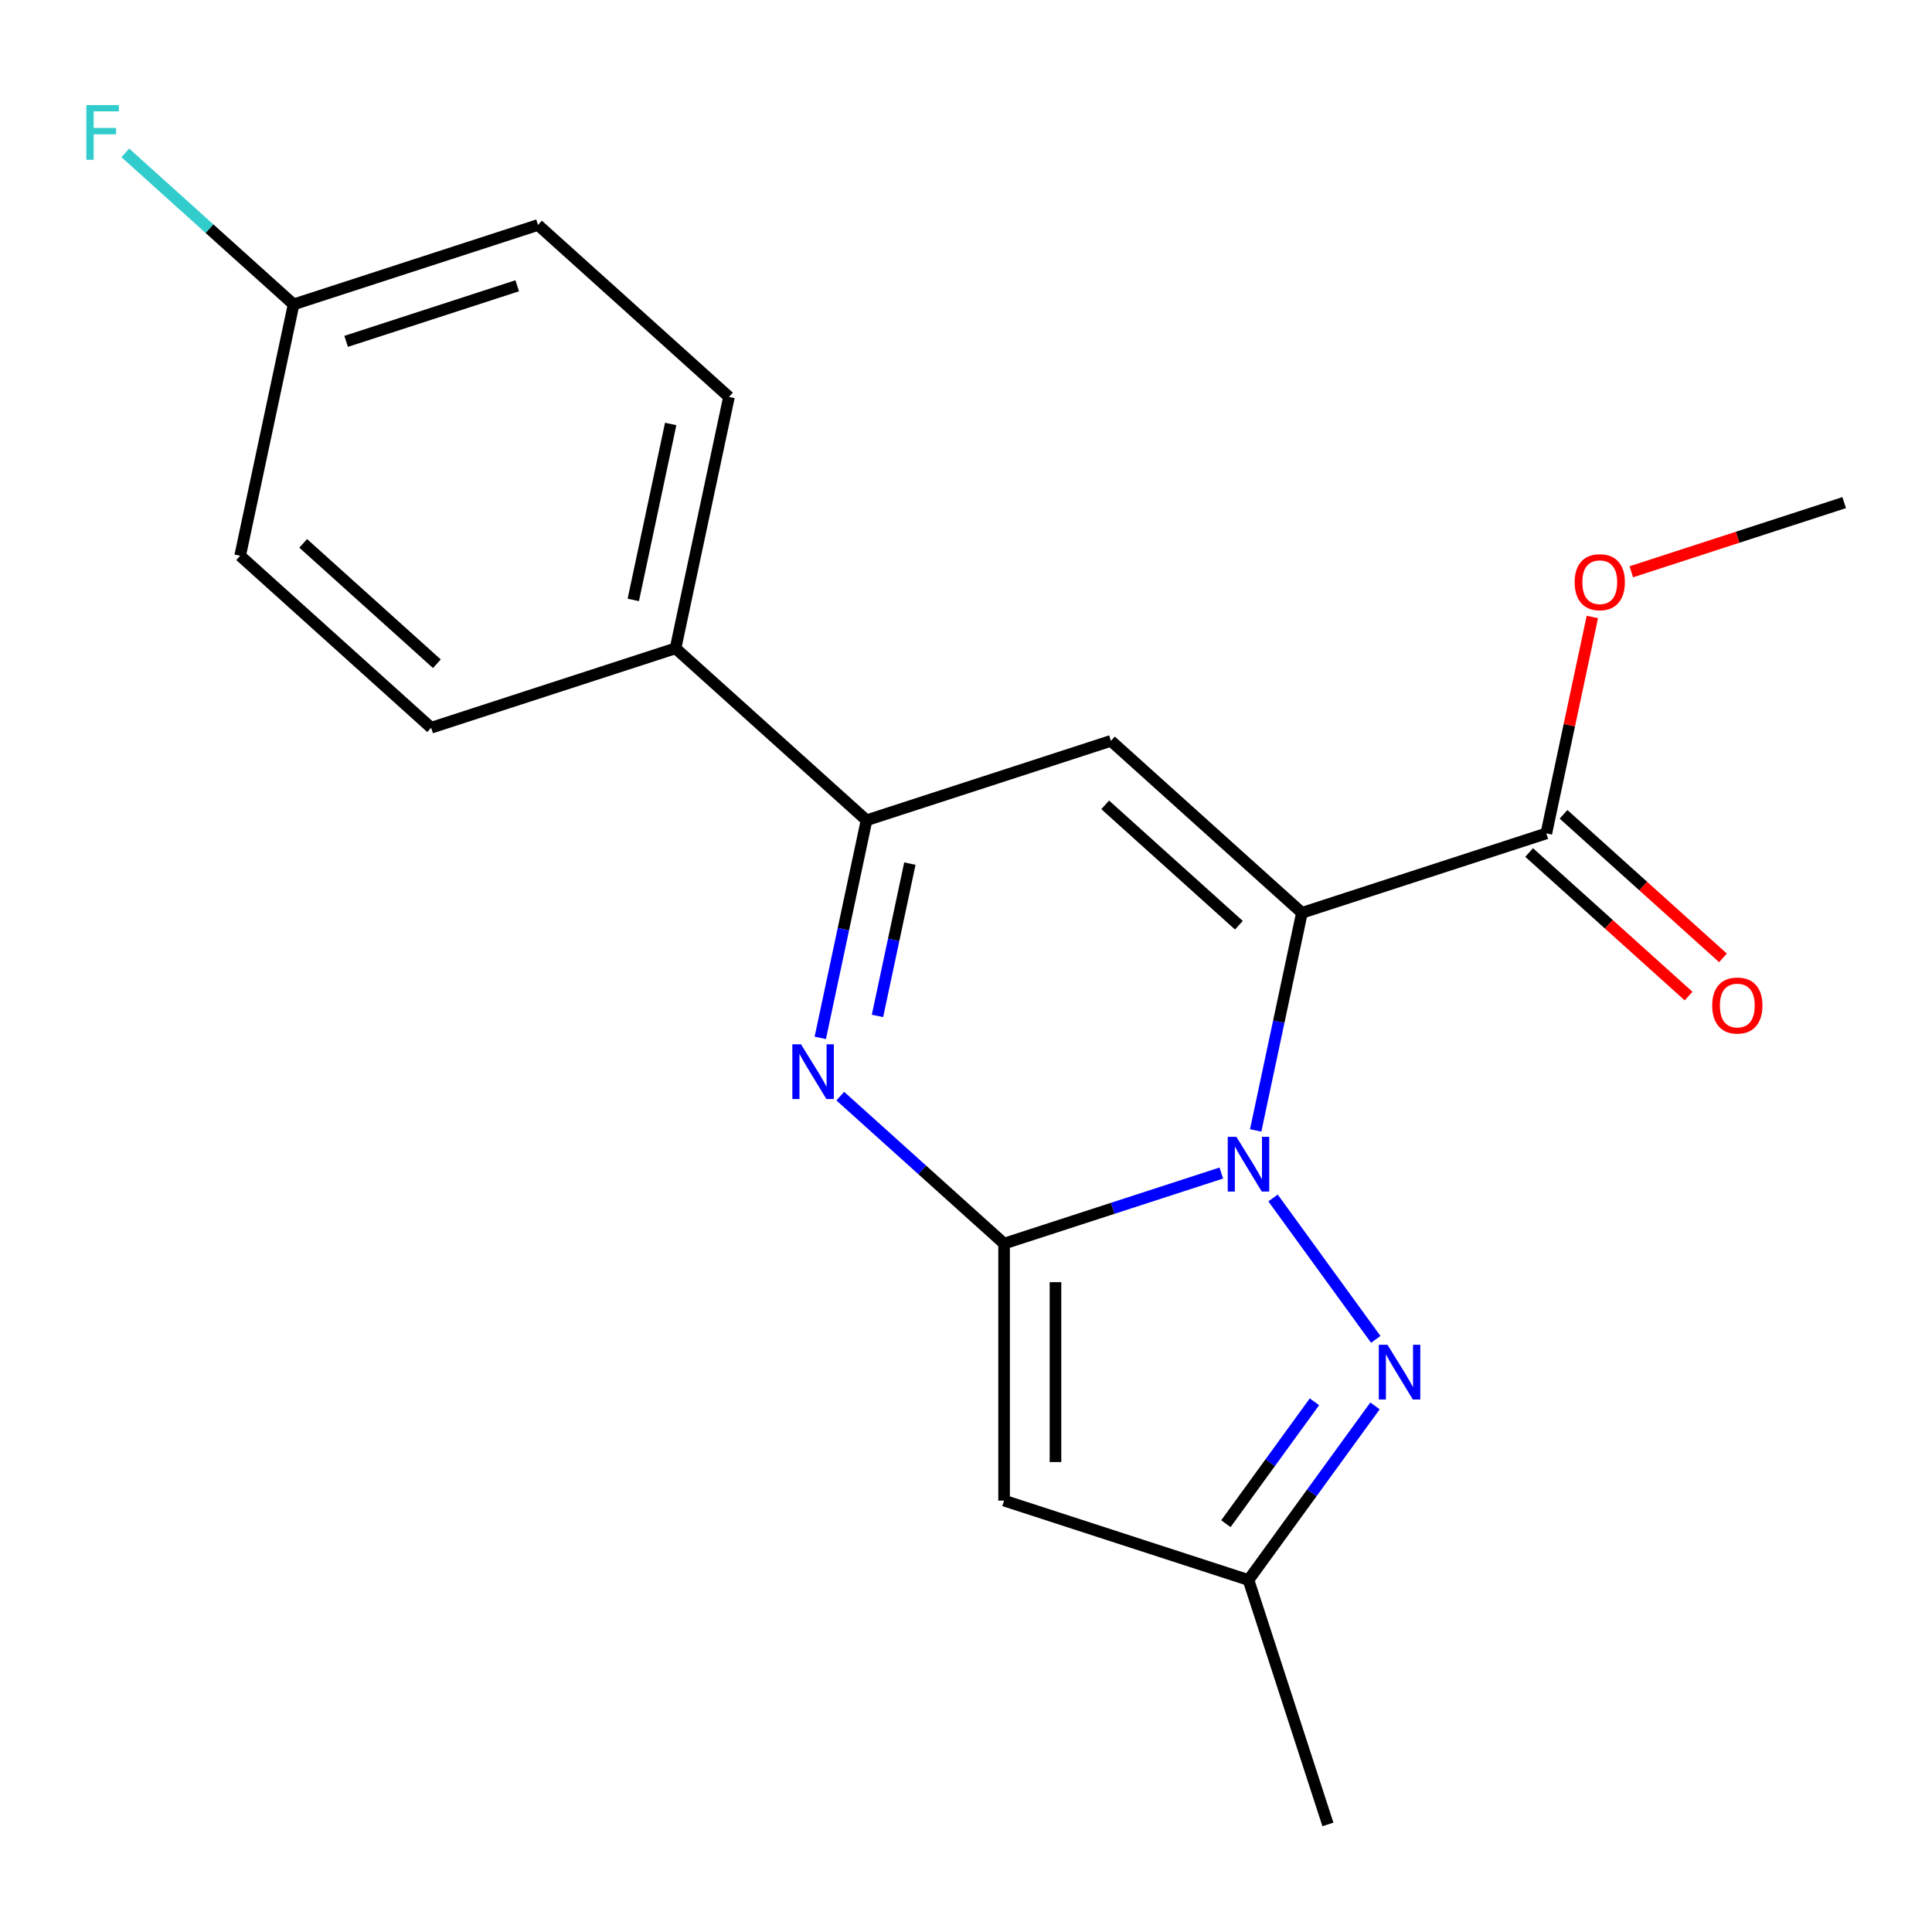 <?xml version='1.0' encoding='iso-8859-1'?>
<svg version='1.1' baseProfile='full'
              xmlns='http://www.w3.org/2000/svg'
                      xmlns:rdkit='http://www.rdkit.org/xml'
                      xmlns:xlink='http://www.w3.org/1999/xlink'
                  xml:space='preserve'
width='1000px' height='1000px' viewBox='0 0 1000 1000'>
<!-- END OF HEADER -->
<rect style='opacity:1.0;fill:#FFFFFF;stroke:none' width='1000' height='1000' x='0' y='0'> </rect>
<path class='bond-0' d='M 649.935,585.102 L 661.905,528.789' style='fill:none;fill-rule:evenodd;stroke:#0000FF;stroke-width:6px;stroke-linecap:butt;stroke-linejoin:miter;stroke-opacity:1' />
<path class='bond-0' d='M 661.905,528.789 L 673.874,472.476' style='fill:none;fill-rule:evenodd;stroke:#000000;stroke-width:6px;stroke-linecap:butt;stroke-linejoin:miter;stroke-opacity:1' />
<path class='bond-1' d='M 632.153,607.158 L 575.932,625.425' style='fill:none;fill-rule:evenodd;stroke:#0000FF;stroke-width:6px;stroke-linecap:butt;stroke-linejoin:miter;stroke-opacity:1' />
<path class='bond-1' d='M 575.932,625.425 L 519.711,643.692' style='fill:none;fill-rule:evenodd;stroke:#000000;stroke-width:6px;stroke-linecap:butt;stroke-linejoin:miter;stroke-opacity:1' />
<path class='bond-4' d='M 658.922,620.073 L 712.093,693.256' style='fill:none;fill-rule:evenodd;stroke:#0000FF;stroke-width:6px;stroke-linecap:butt;stroke-linejoin:miter;stroke-opacity:1' />
<path class='bond-3' d='M 673.874,472.476 L 575.023,383.47' style='fill:none;fill-rule:evenodd;stroke:#000000;stroke-width:6px;stroke-linecap:butt;stroke-linejoin:miter;stroke-opacity:1' />
<path class='bond-3' d='M 641.245,478.896 L 572.049,416.591' style='fill:none;fill-rule:evenodd;stroke:#000000;stroke-width:6px;stroke-linecap:butt;stroke-linejoin:miter;stroke-opacity:1' />
<path class='bond-7' d='M 673.874,472.476 L 800.382,431.371' style='fill:none;fill-rule:evenodd;stroke:#000000;stroke-width:6px;stroke-linecap:butt;stroke-linejoin:miter;stroke-opacity:1' />
<path class='bond-2' d='M 519.711,643.692 L 477.318,605.521' style='fill:none;fill-rule:evenodd;stroke:#000000;stroke-width:6px;stroke-linecap:butt;stroke-linejoin:miter;stroke-opacity:1' />
<path class='bond-2' d='M 477.318,605.521 L 434.924,567.351' style='fill:none;fill-rule:evenodd;stroke:#0000FF;stroke-width:6px;stroke-linecap:butt;stroke-linejoin:miter;stroke-opacity:1' />
<path class='bond-5' d='M 519.711,643.692 L 519.711,776.71' style='fill:none;fill-rule:evenodd;stroke:#000000;stroke-width:6px;stroke-linecap:butt;stroke-linejoin:miter;stroke-opacity:1' />
<path class='bond-5' d='M 546.314,663.645 L 546.314,756.758' style='fill:none;fill-rule:evenodd;stroke:#000000;stroke-width:6px;stroke-linecap:butt;stroke-linejoin:miter;stroke-opacity:1' />
<path class='bond-6' d='M 424.576,537.2 L 436.545,480.888' style='fill:none;fill-rule:evenodd;stroke:#0000FF;stroke-width:6px;stroke-linecap:butt;stroke-linejoin:miter;stroke-opacity:1' />
<path class='bond-6' d='M 436.545,480.888 L 448.515,424.575' style='fill:none;fill-rule:evenodd;stroke:#000000;stroke-width:6px;stroke-linecap:butt;stroke-linejoin:miter;stroke-opacity:1' />
<path class='bond-6' d='M 454.189,525.838 L 462.568,486.419' style='fill:none;fill-rule:evenodd;stroke:#0000FF;stroke-width:6px;stroke-linecap:butt;stroke-linejoin:miter;stroke-opacity:1' />
<path class='bond-6' d='M 462.568,486.419 L 470.946,447' style='fill:none;fill-rule:evenodd;stroke:#000000;stroke-width:6px;stroke-linecap:butt;stroke-linejoin:miter;stroke-opacity:1' />
<path class='bond-21' d='M 575.023,383.47 L 448.515,424.575' style='fill:none;fill-rule:evenodd;stroke:#000000;stroke-width:6px;stroke-linecap:butt;stroke-linejoin:miter;stroke-opacity:1' />
<path class='bond-8' d='M 711.7,727.687 L 678.959,772.751' style='fill:none;fill-rule:evenodd;stroke:#0000FF;stroke-width:6px;stroke-linecap:butt;stroke-linejoin:miter;stroke-opacity:1' />
<path class='bond-8' d='M 678.959,772.751 L 646.218,817.815' style='fill:none;fill-rule:evenodd;stroke:#000000;stroke-width:6px;stroke-linecap:butt;stroke-linejoin:miter;stroke-opacity:1' />
<path class='bond-8' d='M 680.355,725.569 L 657.437,757.114' style='fill:none;fill-rule:evenodd;stroke:#0000FF;stroke-width:6px;stroke-linecap:butt;stroke-linejoin:miter;stroke-opacity:1' />
<path class='bond-8' d='M 657.437,757.114 L 634.518,788.659' style='fill:none;fill-rule:evenodd;stroke:#000000;stroke-width:6px;stroke-linecap:butt;stroke-linejoin:miter;stroke-opacity:1' />
<path class='bond-20' d='M 519.711,776.71 L 646.218,817.815' style='fill:none;fill-rule:evenodd;stroke:#000000;stroke-width:6px;stroke-linecap:butt;stroke-linejoin:miter;stroke-opacity:1' />
<path class='bond-9' d='M 448.515,424.575 L 349.663,335.568' style='fill:none;fill-rule:evenodd;stroke:#000000;stroke-width:6px;stroke-linecap:butt;stroke-linejoin:miter;stroke-opacity:1' />
<path class='bond-10' d='M 791.481,441.257 L 832.744,478.41' style='fill:none;fill-rule:evenodd;stroke:#000000;stroke-width:6px;stroke-linecap:butt;stroke-linejoin:miter;stroke-opacity:1' />
<path class='bond-10' d='M 832.744,478.41 L 874.007,515.564' style='fill:none;fill-rule:evenodd;stroke:#FF0000;stroke-width:6px;stroke-linecap:butt;stroke-linejoin:miter;stroke-opacity:1' />
<path class='bond-10' d='M 809.282,421.486 L 850.546,458.64' style='fill:none;fill-rule:evenodd;stroke:#000000;stroke-width:6px;stroke-linecap:butt;stroke-linejoin:miter;stroke-opacity:1' />
<path class='bond-10' d='M 850.546,458.64 L 891.809,495.793' style='fill:none;fill-rule:evenodd;stroke:#FF0000;stroke-width:6px;stroke-linecap:butt;stroke-linejoin:miter;stroke-opacity:1' />
<path class='bond-13' d='M 800.382,431.371 L 812.288,375.359' style='fill:none;fill-rule:evenodd;stroke:#000000;stroke-width:6px;stroke-linecap:butt;stroke-linejoin:miter;stroke-opacity:1' />
<path class='bond-13' d='M 812.288,375.359 L 824.194,319.346' style='fill:none;fill-rule:evenodd;stroke:#FF0000;stroke-width:6px;stroke-linecap:butt;stroke-linejoin:miter;stroke-opacity:1' />
<path class='bond-18' d='M 646.218,817.815 L 687.323,944.323' style='fill:none;fill-rule:evenodd;stroke:#000000;stroke-width:6px;stroke-linecap:butt;stroke-linejoin:miter;stroke-opacity:1' />
<path class='bond-11' d='M 349.663,335.568 L 377.319,205.457' style='fill:none;fill-rule:evenodd;stroke:#000000;stroke-width:6px;stroke-linecap:butt;stroke-linejoin:miter;stroke-opacity:1' />
<path class='bond-11' d='M 327.79,310.52 L 347.149,219.443' style='fill:none;fill-rule:evenodd;stroke:#000000;stroke-width:6px;stroke-linecap:butt;stroke-linejoin:miter;stroke-opacity:1' />
<path class='bond-12' d='M 349.663,335.568 L 223.156,376.673' style='fill:none;fill-rule:evenodd;stroke:#000000;stroke-width:6px;stroke-linecap:butt;stroke-linejoin:miter;stroke-opacity:1' />
<path class='bond-15' d='M 377.319,205.457 L 278.468,116.451' style='fill:none;fill-rule:evenodd;stroke:#000000;stroke-width:6px;stroke-linecap:butt;stroke-linejoin:miter;stroke-opacity:1' />
<path class='bond-16' d='M 223.156,376.673 L 124.304,287.667' style='fill:none;fill-rule:evenodd;stroke:#000000;stroke-width:6px;stroke-linecap:butt;stroke-linejoin:miter;stroke-opacity:1' />
<path class='bond-16' d='M 226.129,343.552 L 156.933,281.247' style='fill:none;fill-rule:evenodd;stroke:#000000;stroke-width:6px;stroke-linecap:butt;stroke-linejoin:miter;stroke-opacity:1' />
<path class='bond-19' d='M 844.363,295.956 L 899.454,278.056' style='fill:none;fill-rule:evenodd;stroke:#FF0000;stroke-width:6px;stroke-linecap:butt;stroke-linejoin:miter;stroke-opacity:1' />
<path class='bond-19' d='M 899.454,278.056 L 954.545,260.155' style='fill:none;fill-rule:evenodd;stroke:#000000;stroke-width:6px;stroke-linecap:butt;stroke-linejoin:miter;stroke-opacity:1' />
<path class='bond-14' d='M 151.96,157.556 L 124.304,287.667' style='fill:none;fill-rule:evenodd;stroke:#000000;stroke-width:6px;stroke-linecap:butt;stroke-linejoin:miter;stroke-opacity:1' />
<path class='bond-17' d='M 151.96,157.556 L 108.407,118.34' style='fill:none;fill-rule:evenodd;stroke:#000000;stroke-width:6px;stroke-linecap:butt;stroke-linejoin:miter;stroke-opacity:1' />
<path class='bond-17' d='M 108.407,118.34 L 64.854,79.125' style='fill:none;fill-rule:evenodd;stroke:#33CCCC;stroke-width:6px;stroke-linecap:butt;stroke-linejoin:miter;stroke-opacity:1' />
<path class='bond-22' d='M 151.96,157.556 L 278.468,116.451' style='fill:none;fill-rule:evenodd;stroke:#000000;stroke-width:6px;stroke-linecap:butt;stroke-linejoin:miter;stroke-opacity:1' />
<path class='bond-22' d='M 179.157,176.691 L 267.713,147.918' style='fill:none;fill-rule:evenodd;stroke:#000000;stroke-width:6px;stroke-linecap:butt;stroke-linejoin:miter;stroke-opacity:1' />
<path  class='atom-0' d='M 639.958 588.427
L 649.238 603.427
Q 650.158 604.907, 651.638 607.587
Q 653.118 610.267, 653.198 610.427
L 653.198 588.427
L 656.958 588.427
L 656.958 616.747
L 653.078 616.747
L 643.118 600.347
Q 641.958 598.427, 640.718 596.227
Q 639.518 594.027, 639.158 593.347
L 639.158 616.747
L 635.478 616.747
L 635.478 588.427
L 639.958 588.427
' fill='#0000FF'/>
<path  class='atom-3' d='M 414.599 540.526
L 423.879 555.526
Q 424.799 557.006, 426.279 559.686
Q 427.759 562.366, 427.839 562.526
L 427.839 540.526
L 431.599 540.526
L 431.599 568.846
L 427.719 568.846
L 417.759 552.446
Q 416.599 550.526, 415.359 548.326
Q 414.159 546.126, 413.799 545.446
L 413.799 568.846
L 410.119 568.846
L 410.119 540.526
L 414.599 540.526
' fill='#0000FF'/>
<path  class='atom-5' d='M 718.144 696.041
L 727.424 711.041
Q 728.344 712.521, 729.824 715.201
Q 731.304 717.881, 731.384 718.041
L 731.384 696.041
L 735.144 696.041
L 735.144 724.361
L 731.264 724.361
L 721.304 707.961
Q 720.144 706.041, 718.904 703.841
Q 717.704 701.641, 717.344 700.961
L 717.344 724.361
L 713.664 724.361
L 713.664 696.041
L 718.144 696.041
' fill='#0000FF'/>
<path  class='atom-11' d='M 886.233 520.458
Q 886.233 513.658, 889.593 509.858
Q 892.953 506.058, 899.233 506.058
Q 905.513 506.058, 908.873 509.858
Q 912.233 513.658, 912.233 520.458
Q 912.233 527.338, 908.833 531.258
Q 905.433 535.138, 899.233 535.138
Q 892.993 535.138, 889.593 531.258
Q 886.233 527.378, 886.233 520.458
M 899.233 531.938
Q 903.553 531.938, 905.873 529.058
Q 908.233 526.138, 908.233 520.458
Q 908.233 514.898, 905.873 512.098
Q 903.553 509.258, 899.233 509.258
Q 894.913 509.258, 892.553 512.058
Q 890.233 514.858, 890.233 520.458
Q 890.233 526.178, 892.553 529.058
Q 894.913 531.938, 899.233 531.938
' fill='#FF0000'/>
<path  class='atom-14' d='M 815.038 301.34
Q 815.038 294.54, 818.398 290.74
Q 821.758 286.94, 828.038 286.94
Q 834.318 286.94, 837.678 290.74
Q 841.038 294.54, 841.038 301.34
Q 841.038 308.22, 837.638 312.14
Q 834.238 316.02, 828.038 316.02
Q 821.798 316.02, 818.398 312.14
Q 815.038 308.26, 815.038 301.34
M 828.038 312.82
Q 832.358 312.82, 834.678 309.94
Q 837.038 307.02, 837.038 301.34
Q 837.038 295.78, 834.678 292.98
Q 832.358 290.14, 828.038 290.14
Q 823.718 290.14, 821.358 292.94
Q 819.038 295.74, 819.038 301.34
Q 819.038 307.06, 821.358 309.94
Q 823.718 312.82, 828.038 312.82
' fill='#FF0000'/>
<path  class='atom-18' d='M 44.689 54.389
L 61.529 54.389
L 61.529 57.629
L 48.489 57.629
L 48.489 66.229
L 60.089 66.229
L 60.089 69.509
L 48.489 69.509
L 48.489 82.709
L 44.689 82.709
L 44.689 54.389
' fill='#33CCCC'/>
</svg>
